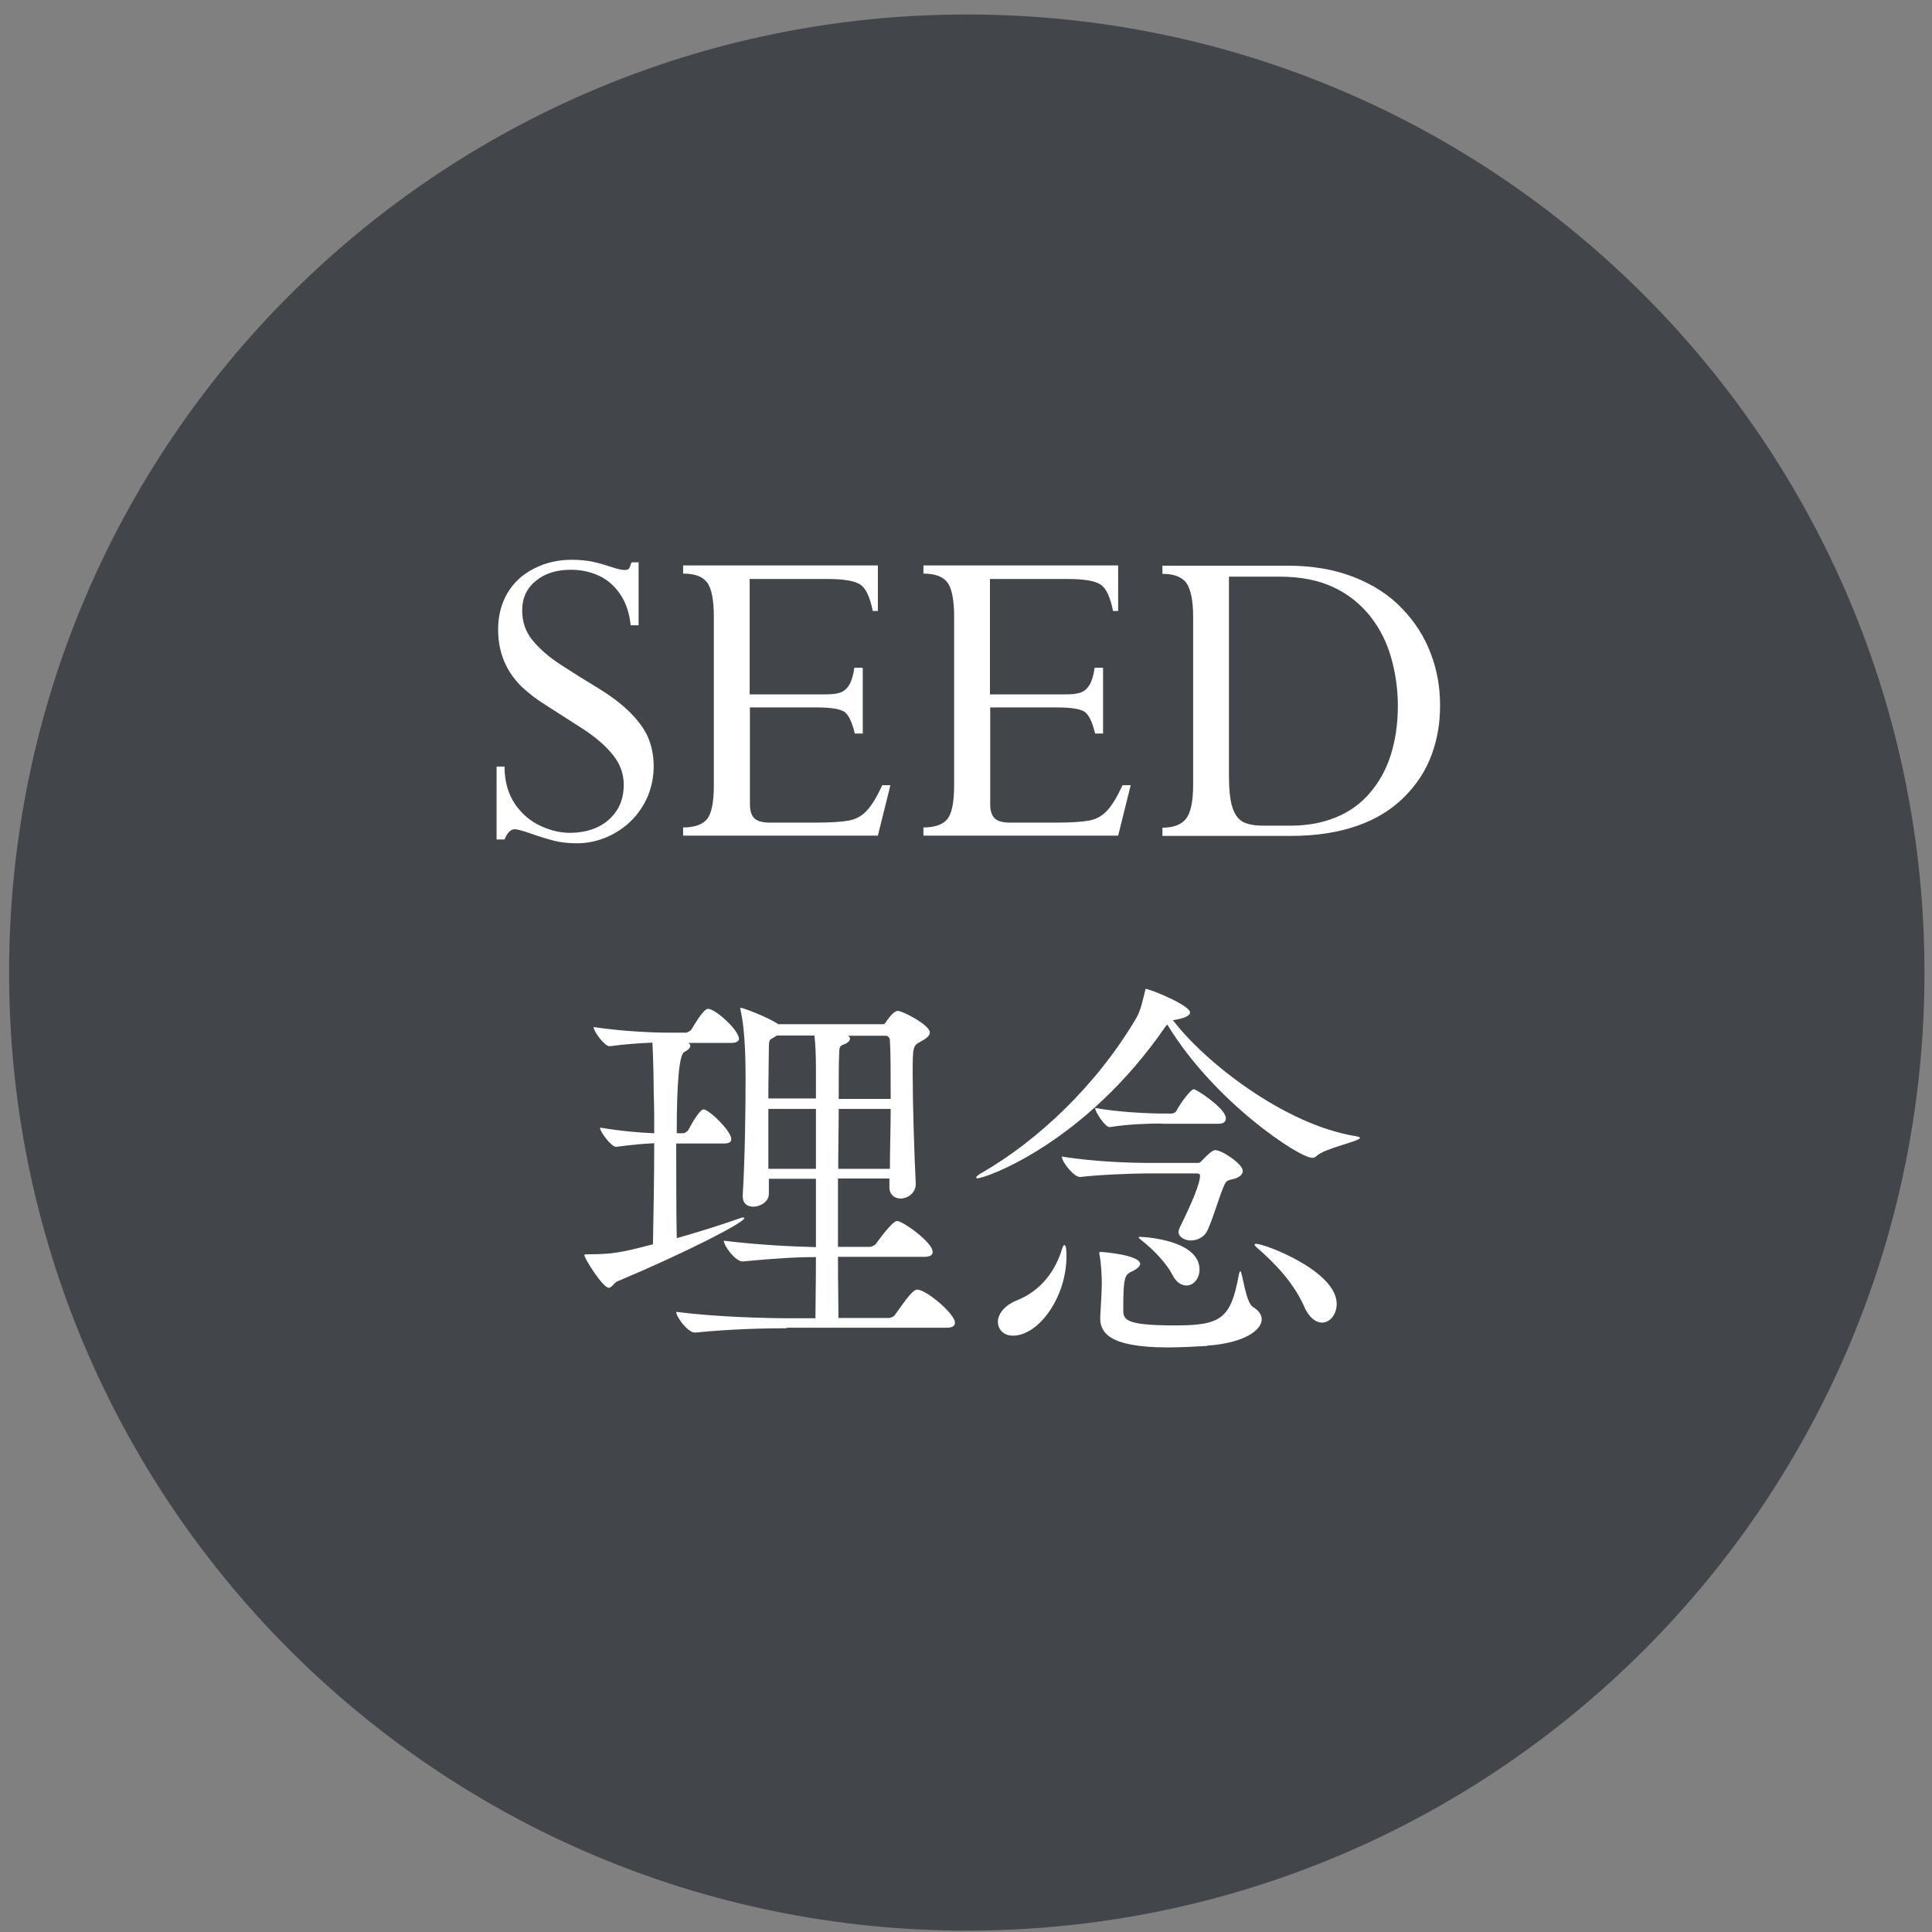 <svg width="85" height="85" viewBox="0 0 85 85" fill="none" xmlns="http://www.w3.org/2000/svg">
<rect x="0" y="0" width="85" height="85" fill="#808080" stroke="none"/>
<path d="M0.4 42.788C0.4 19.506 19.269 0.637 42.541 0.637C65.811 0.637 84.669 19.506 84.669 42.788C84.669 66.07 65.811 84.939 42.541 84.939C19.269 84.939 0.4 66.07 0.4 42.788Z" fill="#42464A"/>
<path d="M28.096 24.729V27.51H27.747C27.691 26.958 27.533 26.497 27.274 26.125C27.015 25.754 26.7 25.483 26.317 25.315C25.946 25.146 25.54 25.067 25.113 25.067C24.493 25.067 23.976 25.225 23.581 25.551C23.176 25.878 22.974 26.305 22.974 26.857C22.974 27.352 23.12 27.791 23.424 28.163C23.728 28.535 24.144 28.906 24.685 29.255C25.225 29.604 25.777 29.953 26.34 30.291C26.891 30.629 27.353 30.978 27.713 31.338C28.107 31.732 28.389 32.126 28.535 32.498C28.681 32.869 28.76 33.274 28.76 33.713C28.76 34.175 28.67 34.614 28.501 35.031C28.321 35.436 28.085 35.796 27.781 36.1C27.477 36.404 27.105 36.652 26.689 36.832C26.261 37.012 25.833 37.102 25.383 37.102C25.023 37.102 24.685 37.068 24.381 36.99C24.077 36.911 23.739 36.809 23.356 36.674C22.974 36.539 22.737 36.483 22.658 36.483C22.467 36.483 22.32 36.629 22.197 36.933H21.848V33.725H22.197C22.197 34.4 22.366 34.952 22.669 35.391C22.974 35.83 23.356 36.145 23.807 36.348C24.257 36.551 24.674 36.641 25.056 36.641C25.54 36.641 25.957 36.55 26.306 36.382C26.655 36.213 26.936 35.965 27.139 35.65C27.342 35.335 27.443 34.952 27.443 34.524C27.443 34.051 27.285 33.612 26.97 33.218C26.655 32.824 26.205 32.43 25.631 32.059C25.056 31.687 24.527 31.349 24.066 31.056C23.593 30.764 23.221 30.471 22.928 30.19C22.253 29.514 21.915 28.681 21.915 27.701C21.915 27.105 22.05 26.564 22.32 26.103C22.591 25.641 22.974 25.281 23.48 25.022C23.976 24.763 24.538 24.628 25.146 24.628C25.518 24.628 25.833 24.662 26.092 24.718C26.351 24.774 26.621 24.853 26.891 24.943C27.162 25.033 27.353 25.078 27.477 25.078C27.567 25.078 27.634 25.056 27.668 25.022C27.702 24.988 27.736 24.887 27.781 24.741H28.119L28.096 24.729Z" fill="white"/>
<path d="M37.958 29.391V32.273H37.609C37.485 31.755 37.328 31.44 37.148 31.316C36.956 31.192 36.562 31.124 35.943 31.124H32.993V35.38C32.993 35.673 33.061 35.875 33.185 35.999C33.309 36.123 33.534 36.191 33.86 36.191H35.932C36.574 36.191 37.046 36.157 37.35 36.101C37.654 36.044 37.925 35.898 38.138 35.661C38.352 35.436 38.578 35.065 38.814 34.547H39.174L38.623 36.765H30.055V36.404C30.55 36.404 30.899 36.281 31.102 36.044C31.305 35.797 31.406 35.301 31.406 34.547V27.128C31.406 26.396 31.305 25.889 31.113 25.63C30.922 25.371 30.573 25.236 30.055 25.236V24.876H38.623V26.88H38.397C38.273 26.261 38.093 25.867 37.834 25.709C37.587 25.552 37.103 25.473 36.405 25.473H32.982V30.55H36.303C36.585 30.55 36.81 30.528 36.968 30.471C37.125 30.415 37.26 30.302 37.362 30.134C37.463 29.965 37.542 29.717 37.587 29.379H37.936L37.958 29.391Z" fill="white"/>
<path d="M48.53 29.391V32.273H48.181C48.057 31.755 47.9 31.44 47.719 31.316C47.528 31.192 47.134 31.124 46.515 31.124H43.565V35.38C43.565 35.673 43.633 35.875 43.757 35.999C43.88 36.123 44.106 36.191 44.432 36.191H46.504C47.145 36.191 47.618 36.157 47.922 36.101C48.226 36.044 48.496 35.898 48.71 35.661C48.924 35.436 49.149 35.065 49.386 34.547H49.746L49.194 36.765H40.627V36.404C41.122 36.404 41.471 36.281 41.674 36.044C41.876 35.797 41.978 35.301 41.978 34.547V27.128C41.978 26.396 41.876 25.889 41.685 25.63C41.494 25.371 41.145 25.236 40.627 25.236V24.876H49.194V26.88H48.969C48.845 26.261 48.665 25.867 48.406 25.709C48.159 25.552 47.675 25.473 46.976 25.473H43.554V30.55H46.875C47.157 30.55 47.382 30.528 47.539 30.471C47.697 30.415 47.832 30.302 47.933 30.134C48.035 29.965 48.114 29.717 48.159 29.379H48.508L48.53 29.391Z" fill="white"/>
<path d="M52.493 34.535V27.138C52.493 26.429 52.392 25.934 52.2 25.652C51.998 25.382 51.648 25.247 51.142 25.247V24.887H56.647C57.739 24.887 58.719 25.056 59.574 25.393C60.43 25.731 61.139 26.193 61.691 26.778C62.254 27.364 62.67 28.017 62.941 28.737C63.222 29.458 63.357 30.223 63.357 31.034C63.357 31.844 63.233 32.531 62.986 33.207C62.738 33.882 62.344 34.501 61.792 35.053C61.241 35.605 60.565 36.032 59.732 36.325C58.899 36.618 57.931 36.776 56.794 36.776H51.142V36.415C51.637 36.415 51.986 36.28 52.189 36.01C52.392 35.74 52.493 35.244 52.493 34.535ZM54.069 25.36V34.119C54.069 34.715 54.114 35.177 54.215 35.503C54.317 35.83 54.474 36.044 54.677 36.156C54.891 36.269 55.184 36.325 55.578 36.325H56.805C57.525 36.325 58.178 36.201 58.764 35.965C59.349 35.728 59.856 35.368 60.261 34.895C60.666 34.422 60.982 33.871 61.184 33.229C61.387 32.587 61.5 31.867 61.5 31.068C61.5 30.325 61.398 29.615 61.207 28.94C61.015 28.264 60.712 27.656 60.295 27.127C59.878 26.598 59.349 26.159 58.685 25.844C58.021 25.528 57.221 25.371 56.309 25.371H54.047L54.069 25.36Z" fill="white"/>
<path d="M29.751 50.308C29.751 51.749 29.751 53.325 29.774 54.474C30.652 54.226 31.598 53.933 32.498 53.618C32.588 53.584 32.656 53.562 32.69 53.562C32.724 53.562 32.746 53.584 32.746 53.596C32.746 53.787 30.134 55.127 27.184 56.365C27.004 56.433 26.925 56.658 26.779 56.658C26.531 56.658 25.709 55.374 25.709 55.217C25.709 55.183 25.766 55.183 25.867 55.183C27.004 55.183 27.376 55.093 28.727 54.744C28.749 53.517 28.783 51.884 28.783 50.297C28.321 50.319 27.894 50.353 27.117 50.455H27.094C26.903 50.455 26.396 49.802 26.396 49.61C27.364 49.768 28.153 49.835 28.783 49.858C28.783 49.239 28.783 48.631 28.761 48.079C28.761 47.674 28.738 46.447 28.704 45.872C28.175 45.895 27.567 45.929 26.824 46.03H26.813C26.599 46.03 26.115 45.377 26.115 45.186C27.398 45.377 28.715 45.433 29.413 45.433H30.202C30.202 45.433 30.359 45.377 30.416 45.298C30.945 44.409 31.08 44.386 31.159 44.386C31.474 44.386 32.51 45.321 32.51 45.704C32.51 45.794 32.419 45.884 32.172 45.884H30.28C30.348 45.917 30.37 45.974 30.37 46.019C30.37 46.109 30.269 46.199 30.111 46.278C29.886 46.383 29.774 47.576 29.774 49.858H30.089C30.089 49.858 30.224 49.802 30.28 49.723C30.37 49.543 30.776 48.811 30.945 48.811C30.978 48.811 31.012 48.811 31.035 48.833C31.35 48.968 32.172 49.779 32.172 50.117C32.172 50.218 32.104 50.308 31.879 50.308H29.774H29.751ZM34.615 58.437C33.669 58.437 32.127 58.471 30.596 58.628H30.573C30.258 58.628 29.751 57.941 29.751 57.716C31.485 57.941 33.714 57.998 34.705 57.998H35.876C35.876 57.435 35.898 56.455 35.898 55.307C35.02 55.307 34.086 55.363 32.69 55.498H32.667C32.352 55.498 31.845 54.812 31.845 54.586C33.422 54.778 34.896 54.845 35.898 54.868V51.862H33.827V52.526C33.827 52.864 33.455 53.089 33.14 53.089C32.892 53.089 32.678 52.965 32.678 52.627V52.571C32.78 50.849 32.802 48.687 32.802 47.46C32.802 46.931 32.802 45.422 32.588 44.476C32.588 44.42 32.566 44.409 32.566 44.375C32.566 44.341 32.588 44.341 32.6 44.341C32.701 44.341 33.793 44.758 34.21 45.039L34.232 45.062H38.837C38.927 45.062 38.938 45.028 38.994 44.938C39.13 44.747 39.332 44.476 39.501 44.476C39.715 44.476 40.908 45.096 40.908 45.422C40.908 45.602 40.683 45.726 40.503 45.827C40.165 46.008 40.154 46.041 40.154 47.235C40.154 48.563 40.221 50.691 40.289 52.065V52.098C40.289 52.481 39.94 52.729 39.625 52.729C39.366 52.729 39.13 52.571 39.13 52.222V51.851H36.867V54.857H38.251C38.353 54.857 38.499 54.789 38.555 54.699C38.589 54.665 39.242 53.719 39.467 53.719C39.726 53.719 41.032 54.665 41.032 55.071C41.032 55.194 40.965 55.296 40.661 55.296H36.867C36.867 56.433 36.889 57.401 36.889 57.986H39.096C39.197 57.986 39.343 57.919 39.388 57.829C39.884 57.131 40.165 56.737 40.357 56.737C40.739 56.737 42.012 57.795 42.012 58.189C42.012 58.313 41.944 58.414 41.64 58.414H34.604L34.615 58.437ZM35.898 46.976C35.898 46.447 35.876 45.906 35.831 45.557H34.176C34.176 45.557 34.086 45.625 34.018 45.658C33.861 45.749 33.827 45.726 33.827 46.165C33.827 46.604 33.804 47.392 33.804 48.327H35.898V46.976ZM35.898 48.788H33.804V51.423H35.898V48.788ZM39.152 51.423C39.152 50.567 39.186 49.655 39.186 48.788H36.9C36.9 49.576 36.878 50.488 36.878 51.423H39.141H39.152ZM39.186 48.338C39.186 47.212 39.186 46.267 39.152 45.76C39.152 45.703 39.096 45.569 38.972 45.569H37.306C37.373 45.602 37.396 45.658 37.396 45.692C37.396 45.782 37.306 45.884 37.148 45.94C36.957 46.008 36.923 46.064 36.923 46.312C36.9 46.683 36.9 47.415 36.9 48.349H39.186V48.338Z" fill="white"/>
<path d="M51.277 45.163C47.753 50.286 43.374 51.84 43.002 51.84C42.968 51.84 42.946 51.817 42.946 51.806C42.946 51.772 43.036 51.682 43.227 51.581C45.603 50.207 48.215 47.809 50.005 44.769C50.196 44.431 50.297 43.914 50.376 43.61C50.399 43.542 50.376 43.508 50.41 43.508C50.59 43.508 52.358 44.229 52.358 44.544C52.358 44.792 51.615 44.882 51.603 44.882C52.955 46.672 56.478 49.486 59.676 49.993C59.777 50.016 59.833 50.027 59.833 50.061C59.833 50.218 58.302 50.5 57.908 50.871C57.852 50.928 57.807 50.939 57.728 50.939C57.154 50.939 53.394 48.451 51.356 45.073L51.266 45.175L51.277 45.163ZM43.903 58.156C43.903 57.84 44.151 57.458 44.713 57.221C45.783 56.804 46.436 55.926 46.729 54.936C46.762 54.834 46.796 54.778 46.819 54.778C46.909 54.778 46.92 54.992 46.92 55.273C46.92 57.063 45.704 58.763 44.567 58.763C44.139 58.763 43.903 58.482 43.903 58.144V58.156ZM50.455 51.626C49.892 51.626 48.327 51.682 47.528 51.783H47.505C47.258 51.783 46.717 51.13 46.717 50.883C48.226 51.13 49.949 51.164 50.455 51.164H52.707C52.808 51.164 52.842 51.096 52.932 51.006C53.123 50.815 53.337 50.601 53.461 50.601C53.776 50.601 54.677 51.22 54.677 51.513C54.677 51.693 54.486 51.828 54.215 51.885C53.923 51.941 53.923 52.008 53.799 52.29C53.574 52.864 53.382 53.551 53.146 54.08C53.011 54.429 52.684 54.575 52.392 54.575C52.11 54.575 51.851 54.418 51.851 54.204C51.851 54.148 51.874 54.102 51.885 54.046C52.448 52.909 52.797 52.065 52.797 51.727C52.797 51.637 52.729 51.626 52.605 51.626H50.466H50.455ZM51.119 49.43C50.59 49.43 49.645 49.453 48.834 49.588H48.811C48.631 49.588 48.181 48.935 48.181 48.743C49.194 48.935 50.602 48.991 51.153 48.991H51.57C51.57 48.991 51.727 48.957 51.761 48.867C51.919 48.552 52.392 47.922 52.515 47.922C52.538 47.922 52.572 47.944 52.583 47.944C52.887 48.079 53.934 48.822 53.934 49.194C53.934 49.318 53.866 49.441 53.619 49.441H51.108L51.119 49.43ZM53.135 59.214C52.515 59.248 51.907 59.281 51.378 59.281C48.744 59.281 48.406 58.594 48.406 57.998V57.93C48.429 57.491 48.474 56.804 48.474 56.455C48.474 56.163 48.451 55.667 48.384 55.239C48.361 55.183 48.361 55.138 48.361 55.116C48.361 55.082 48.384 55.082 48.429 55.082C48.564 55.082 50.162 55.217 50.162 55.611C50.162 55.701 50.039 55.825 49.825 55.926C49.487 56.084 49.419 56.14 49.419 57.626C49.419 58.065 49.509 58.313 51.705 58.313C53.709 58.313 54.148 58.02 54.497 56.118C54.519 55.983 54.553 55.926 54.565 55.926C54.666 55.926 54.79 57.3 55.127 57.502C55.386 57.66 55.51 57.852 55.51 58.043C55.51 58.538 54.688 59.101 53.101 59.203L53.135 59.214ZM51.57 56.073C51.345 55.611 50.748 54.981 50.286 54.62C50.162 54.519 50.095 54.463 50.095 54.44C50.095 54.418 50.117 54.418 50.162 54.418C50.421 54.418 52.774 54.575 52.774 55.859C52.774 56.242 52.515 56.557 52.2 56.557C51.986 56.557 51.739 56.422 51.57 56.061V56.073ZM57.379 57.48C56.906 56.422 56.084 55.566 55.285 54.879C55.229 54.823 55.195 54.789 55.195 54.755C55.195 54.744 55.229 54.722 55.263 54.722C55.645 54.722 58.809 55.915 58.809 57.367C58.809 57.829 58.516 58.189 58.156 58.189C57.897 58.189 57.593 57.975 57.368 57.469L57.379 57.48Z" fill="white"/>
</svg>
